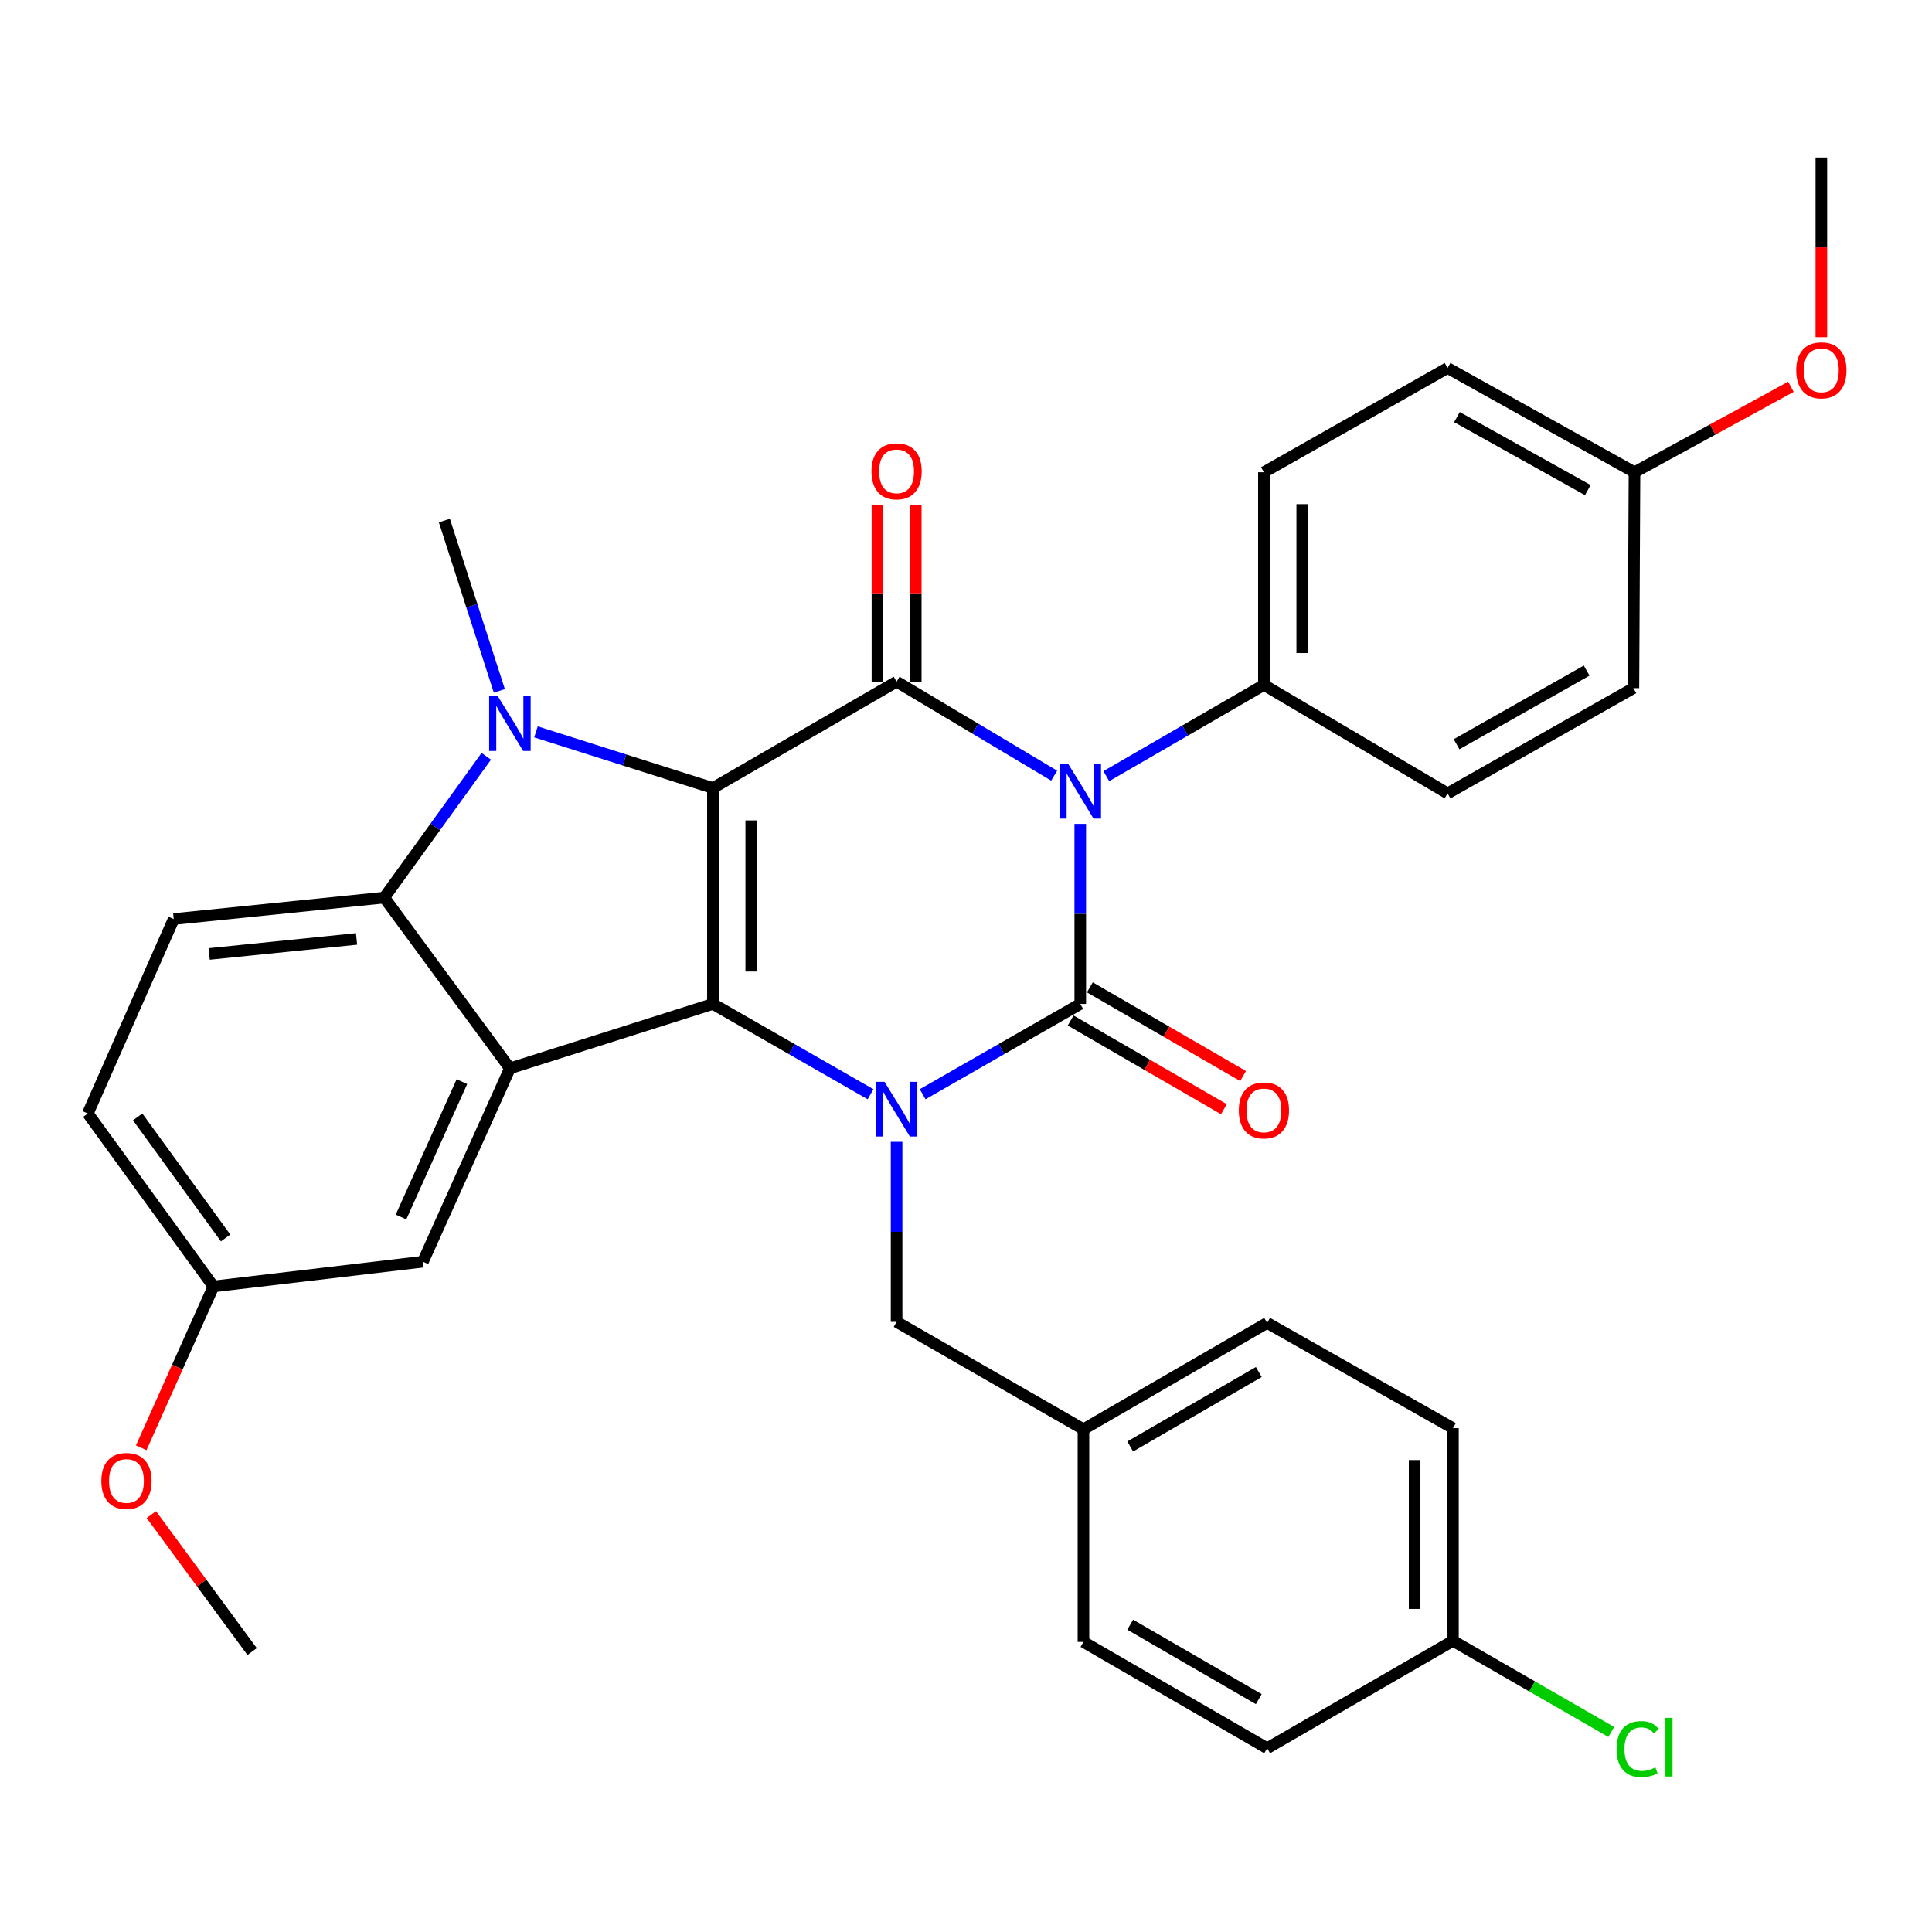 <?xml version='1.0' encoding='iso-8859-1'?>
<svg version='1.1' baseProfile='full'
              xmlns='http://www.w3.org/2000/svg'
                      xmlns:rdkit='http://www.rdkit.org/xml'
                      xmlns:xlink='http://www.w3.org/1999/xlink'
                  xml:space='preserve'
width='1000px' height='1000px' viewBox='0 0 1000 1000'>
<!-- END OF HEADER -->
<rect style='opacity:1.0;fill:#FFFFFF;stroke:none' width='1000' height='1000' x='0' y='0'> </rect>
<path class='bond-2' d='M 369.006,407.887 L 369.006,519.627' style='fill:none;fill-rule:evenodd;stroke:#000000;stroke-width:6px;stroke-linecap:butt;stroke-linejoin:miter;stroke-opacity:1' />
<path class='bond-2' d='M 388.842,424.648 L 388.842,502.866' style='fill:none;fill-rule:evenodd;stroke:#000000;stroke-width:6px;stroke-linecap:butt;stroke-linejoin:miter;stroke-opacity:1' />
<path class='bond-4' d='M 369.006,407.887 L 464.074,352.832' style='fill:none;fill-rule:evenodd;stroke:#000000;stroke-width:6px;stroke-linecap:butt;stroke-linejoin:miter;stroke-opacity:1' />
<path class='bond-5' d='M 369.006,407.887 L 323.212,393.35' style='fill:none;fill-rule:evenodd;stroke:#000000;stroke-width:6px;stroke-linecap:butt;stroke-linejoin:miter;stroke-opacity:1' />
<path class='bond-5' d='M 323.212,393.35 L 277.418,378.814' style='fill:none;fill-rule:evenodd;stroke:#0000FF;stroke-width:6px;stroke-linecap:butt;stroke-linejoin:miter;stroke-opacity:1' />
<path class='bond-0' d='M 545.634,401.483 L 504.854,377.157' style='fill:none;fill-rule:evenodd;stroke:#0000FF;stroke-width:6px;stroke-linecap:butt;stroke-linejoin:miter;stroke-opacity:1' />
<path class='bond-0' d='M 504.854,377.157 L 464.074,352.832' style='fill:none;fill-rule:evenodd;stroke:#000000;stroke-width:6px;stroke-linecap:butt;stroke-linejoin:miter;stroke-opacity:1' />
<path class='bond-1' d='M 559.142,426.452 L 559.142,473.04' style='fill:none;fill-rule:evenodd;stroke:#0000FF;stroke-width:6px;stroke-linecap:butt;stroke-linejoin:miter;stroke-opacity:1' />
<path class='bond-1' d='M 559.142,473.04 L 559.142,519.627' style='fill:none;fill-rule:evenodd;stroke:#000000;stroke-width:6px;stroke-linecap:butt;stroke-linejoin:miter;stroke-opacity:1' />
<path class='bond-8' d='M 572.627,401.734 L 613.413,378.126' style='fill:none;fill-rule:evenodd;stroke:#0000FF;stroke-width:6px;stroke-linecap:butt;stroke-linejoin:miter;stroke-opacity:1' />
<path class='bond-8' d='M 613.413,378.126 L 654.198,354.518' style='fill:none;fill-rule:evenodd;stroke:#000000;stroke-width:6px;stroke-linecap:butt;stroke-linejoin:miter;stroke-opacity:1' />
<path class='bond-10' d='M 554.172,528.211 L 593.828,551.169' style='fill:none;fill-rule:evenodd;stroke:#000000;stroke-width:6px;stroke-linecap:butt;stroke-linejoin:miter;stroke-opacity:1' />
<path class='bond-10' d='M 593.828,551.169 L 633.483,574.127' style='fill:none;fill-rule:evenodd;stroke:#FF0000;stroke-width:6px;stroke-linecap:butt;stroke-linejoin:miter;stroke-opacity:1' />
<path class='bond-10' d='M 564.111,511.044 L 603.766,534.003' style='fill:none;fill-rule:evenodd;stroke:#000000;stroke-width:6px;stroke-linecap:butt;stroke-linejoin:miter;stroke-opacity:1' />
<path class='bond-10' d='M 603.766,534.003 L 643.422,556.961' style='fill:none;fill-rule:evenodd;stroke:#FF0000;stroke-width:6px;stroke-linecap:butt;stroke-linejoin:miter;stroke-opacity:1' />
<path class='bond-34' d='M 559.142,519.627 L 518.347,543.001' style='fill:none;fill-rule:evenodd;stroke:#000000;stroke-width:6px;stroke-linecap:butt;stroke-linejoin:miter;stroke-opacity:1' />
<path class='bond-34' d='M 518.347,543.001 L 477.553,566.375' style='fill:none;fill-rule:evenodd;stroke:#0000FF;stroke-width:6px;stroke-linecap:butt;stroke-linejoin:miter;stroke-opacity:1' />
<path class='bond-3' d='M 369.006,519.627 L 409.801,543.001' style='fill:none;fill-rule:evenodd;stroke:#000000;stroke-width:6px;stroke-linecap:butt;stroke-linejoin:miter;stroke-opacity:1' />
<path class='bond-3' d='M 409.801,543.001 L 450.595,566.375' style='fill:none;fill-rule:evenodd;stroke:#0000FF;stroke-width:6px;stroke-linecap:butt;stroke-linejoin:miter;stroke-opacity:1' />
<path class='bond-6' d='M 369.006,519.627 L 263.922,552.984' style='fill:none;fill-rule:evenodd;stroke:#000000;stroke-width:6px;stroke-linecap:butt;stroke-linejoin:miter;stroke-opacity:1' />
<path class='bond-9' d='M 464.074,591.011 L 464.074,637.604' style='fill:none;fill-rule:evenodd;stroke:#0000FF;stroke-width:6px;stroke-linecap:butt;stroke-linejoin:miter;stroke-opacity:1' />
<path class='bond-9' d='M 464.074,637.604 L 464.074,684.197' style='fill:none;fill-rule:evenodd;stroke:#000000;stroke-width:6px;stroke-linecap:butt;stroke-linejoin:miter;stroke-opacity:1' />
<path class='bond-12' d='M 473.992,352.832 L 473.992,307.098' style='fill:none;fill-rule:evenodd;stroke:#000000;stroke-width:6px;stroke-linecap:butt;stroke-linejoin:miter;stroke-opacity:1' />
<path class='bond-12' d='M 473.992,307.098 L 473.992,261.363' style='fill:none;fill-rule:evenodd;stroke:#FF0000;stroke-width:6px;stroke-linecap:butt;stroke-linejoin:miter;stroke-opacity:1' />
<path class='bond-12' d='M 454.156,352.832 L 454.156,307.098' style='fill:none;fill-rule:evenodd;stroke:#000000;stroke-width:6px;stroke-linecap:butt;stroke-linejoin:miter;stroke-opacity:1' />
<path class='bond-12' d='M 454.156,307.098 L 454.156,261.363' style='fill:none;fill-rule:evenodd;stroke:#FF0000;stroke-width:6px;stroke-linecap:butt;stroke-linejoin:miter;stroke-opacity:1' />
<path class='bond-7' d='M 251.691,391.467 L 225.287,428.031' style='fill:none;fill-rule:evenodd;stroke:#0000FF;stroke-width:6px;stroke-linecap:butt;stroke-linejoin:miter;stroke-opacity:1' />
<path class='bond-7' d='M 225.287,428.031 L 198.883,464.595' style='fill:none;fill-rule:evenodd;stroke:#000000;stroke-width:6px;stroke-linecap:butt;stroke-linejoin:miter;stroke-opacity:1' />
<path class='bond-16' d='M 258.461,357.61 L 244.238,313.533' style='fill:none;fill-rule:evenodd;stroke:#0000FF;stroke-width:6px;stroke-linecap:butt;stroke-linejoin:miter;stroke-opacity:1' />
<path class='bond-16' d='M 244.238,313.533 L 230.014,269.456' style='fill:none;fill-rule:evenodd;stroke:#000000;stroke-width:6px;stroke-linecap:butt;stroke-linejoin:miter;stroke-opacity:1' />
<path class='bond-13' d='M 263.922,552.984 L 218.906,653.066' style='fill:none;fill-rule:evenodd;stroke:#000000;stroke-width:6px;stroke-linecap:butt;stroke-linejoin:miter;stroke-opacity:1' />
<path class='bond-13' d='M 239.079,559.86 L 207.568,629.917' style='fill:none;fill-rule:evenodd;stroke:#000000;stroke-width:6px;stroke-linecap:butt;stroke-linejoin:miter;stroke-opacity:1' />
<path class='bond-33' d='M 263.922,552.984 L 198.883,464.595' style='fill:none;fill-rule:evenodd;stroke:#000000;stroke-width:6px;stroke-linecap:butt;stroke-linejoin:miter;stroke-opacity:1' />
<path class='bond-11' d='M 198.883,464.595 L 89.919,475.703' style='fill:none;fill-rule:evenodd;stroke:#000000;stroke-width:6px;stroke-linecap:butt;stroke-linejoin:miter;stroke-opacity:1' />
<path class='bond-11' d='M 184.55,485.994 L 108.276,493.77' style='fill:none;fill-rule:evenodd;stroke:#000000;stroke-width:6px;stroke-linecap:butt;stroke-linejoin:miter;stroke-opacity:1' />
<path class='bond-14' d='M 654.198,354.518 L 654.198,244.441' style='fill:none;fill-rule:evenodd;stroke:#000000;stroke-width:6px;stroke-linecap:butt;stroke-linejoin:miter;stroke-opacity:1' />
<path class='bond-14' d='M 674.034,338.007 L 674.034,260.953' style='fill:none;fill-rule:evenodd;stroke:#000000;stroke-width:6px;stroke-linecap:butt;stroke-linejoin:miter;stroke-opacity:1' />
<path class='bond-15' d='M 654.198,354.518 L 749.266,410.653' style='fill:none;fill-rule:evenodd;stroke:#000000;stroke-width:6px;stroke-linecap:butt;stroke-linejoin:miter;stroke-opacity:1' />
<path class='bond-17' d='M 464.074,684.197 L 560.795,739.792' style='fill:none;fill-rule:evenodd;stroke:#000000;stroke-width:6px;stroke-linecap:butt;stroke-linejoin:miter;stroke-opacity:1' />
<path class='bond-19' d='M 89.919,475.703 L 45.455,576.335' style='fill:none;fill-rule:evenodd;stroke:#000000;stroke-width:6px;stroke-linecap:butt;stroke-linejoin:miter;stroke-opacity:1' />
<path class='bond-18' d='M 218.906,653.066 L 110.482,665.86' style='fill:none;fill-rule:evenodd;stroke:#000000;stroke-width:6px;stroke-linecap:butt;stroke-linejoin:miter;stroke-opacity:1' />
<path class='bond-23' d='M 654.198,244.441 L 749.266,190.489' style='fill:none;fill-rule:evenodd;stroke:#000000;stroke-width:6px;stroke-linecap:butt;stroke-linejoin:miter;stroke-opacity:1' />
<path class='bond-22' d='M 749.266,410.653 L 845.447,356.182' style='fill:none;fill-rule:evenodd;stroke:#000000;stroke-width:6px;stroke-linecap:butt;stroke-linejoin:miter;stroke-opacity:1' />
<path class='bond-22' d='M 753.918,385.222 L 821.245,347.093' style='fill:none;fill-rule:evenodd;stroke:#000000;stroke-width:6px;stroke-linecap:butt;stroke-linejoin:miter;stroke-opacity:1' />
<path class='bond-25' d='M 560.795,739.792 L 560.795,849.857' style='fill:none;fill-rule:evenodd;stroke:#000000;stroke-width:6px;stroke-linecap:butt;stroke-linejoin:miter;stroke-opacity:1' />
<path class='bond-26' d='M 560.795,739.792 L 655.873,684.737' style='fill:none;fill-rule:evenodd;stroke:#000000;stroke-width:6px;stroke-linecap:butt;stroke-linejoin:miter;stroke-opacity:1' />
<path class='bond-26' d='M 584.996,748.699 L 651.551,710.161' style='fill:none;fill-rule:evenodd;stroke:#000000;stroke-width:6px;stroke-linecap:butt;stroke-linejoin:miter;stroke-opacity:1' />
<path class='bond-29' d='M 110.482,665.86 L 91.79,707.622' style='fill:none;fill-rule:evenodd;stroke:#000000;stroke-width:6px;stroke-linecap:butt;stroke-linejoin:miter;stroke-opacity:1' />
<path class='bond-29' d='M 91.79,707.622 L 73.098,749.384' style='fill:none;fill-rule:evenodd;stroke:#FF0000;stroke-width:6px;stroke-linecap:butt;stroke-linejoin:miter;stroke-opacity:1' />
<path class='bond-35' d='M 110.482,665.86 L 45.455,576.335' style='fill:none;fill-rule:evenodd;stroke:#000000;stroke-width:6px;stroke-linecap:butt;stroke-linejoin:miter;stroke-opacity:1' />
<path class='bond-35' d='M 116.777,640.774 L 71.257,578.107' style='fill:none;fill-rule:evenodd;stroke:#000000;stroke-width:6px;stroke-linecap:butt;stroke-linejoin:miter;stroke-opacity:1' />
<path class='bond-20' d='M 752.043,849.295 L 752.043,739.219' style='fill:none;fill-rule:evenodd;stroke:#000000;stroke-width:6px;stroke-linecap:butt;stroke-linejoin:miter;stroke-opacity:1' />
<path class='bond-20' d='M 732.207,832.784 L 732.207,755.73' style='fill:none;fill-rule:evenodd;stroke:#000000;stroke-width:6px;stroke-linecap:butt;stroke-linejoin:miter;stroke-opacity:1' />
<path class='bond-24' d='M 752.043,849.295 L 793.013,872.88' style='fill:none;fill-rule:evenodd;stroke:#000000;stroke-width:6px;stroke-linecap:butt;stroke-linejoin:miter;stroke-opacity:1' />
<path class='bond-24' d='M 793.013,872.88 L 833.983,896.465' style='fill:none;fill-rule:evenodd;stroke:#00CC00;stroke-width:6px;stroke-linecap:butt;stroke-linejoin:miter;stroke-opacity:1' />
<path class='bond-37' d='M 752.043,849.295 L 655.873,904.89' style='fill:none;fill-rule:evenodd;stroke:#000000;stroke-width:6px;stroke-linecap:butt;stroke-linejoin:miter;stroke-opacity:1' />
<path class='bond-21' d='M 846.009,244.441 L 845.447,356.182' style='fill:none;fill-rule:evenodd;stroke:#000000;stroke-width:6px;stroke-linecap:butt;stroke-linejoin:miter;stroke-opacity:1' />
<path class='bond-30' d='M 846.009,244.441 L 886.491,222.325' style='fill:none;fill-rule:evenodd;stroke:#000000;stroke-width:6px;stroke-linecap:butt;stroke-linejoin:miter;stroke-opacity:1' />
<path class='bond-30' d='M 886.491,222.325 L 926.974,200.209' style='fill:none;fill-rule:evenodd;stroke:#FF0000;stroke-width:6px;stroke-linecap:butt;stroke-linejoin:miter;stroke-opacity:1' />
<path class='bond-36' d='M 846.009,244.441 L 749.266,190.489' style='fill:none;fill-rule:evenodd;stroke:#000000;stroke-width:6px;stroke-linecap:butt;stroke-linejoin:miter;stroke-opacity:1' />
<path class='bond-36' d='M 821.836,253.672 L 754.116,215.905' style='fill:none;fill-rule:evenodd;stroke:#000000;stroke-width:6px;stroke-linecap:butt;stroke-linejoin:miter;stroke-opacity:1' />
<path class='bond-27' d='M 560.795,849.857 L 655.873,904.89' style='fill:none;fill-rule:evenodd;stroke:#000000;stroke-width:6px;stroke-linecap:butt;stroke-linejoin:miter;stroke-opacity:1' />
<path class='bond-27' d='M 584.993,840.945 L 651.548,879.468' style='fill:none;fill-rule:evenodd;stroke:#000000;stroke-width:6px;stroke-linecap:butt;stroke-linejoin:miter;stroke-opacity:1' />
<path class='bond-28' d='M 655.873,684.737 L 752.043,739.219' style='fill:none;fill-rule:evenodd;stroke:#000000;stroke-width:6px;stroke-linecap:butt;stroke-linejoin:miter;stroke-opacity:1' />
<path class='bond-31' d='M 78.335,783.963 L 104.415,819.406' style='fill:none;fill-rule:evenodd;stroke:#FF0000;stroke-width:6px;stroke-linecap:butt;stroke-linejoin:miter;stroke-opacity:1' />
<path class='bond-31' d='M 104.415,819.406 L 130.494,854.849' style='fill:none;fill-rule:evenodd;stroke:#000000;stroke-width:6px;stroke-linecap:butt;stroke-linejoin:miter;stroke-opacity:1' />
<path class='bond-32' d='M 942.729,174.53 L 942.729,128.033' style='fill:none;fill-rule:evenodd;stroke:#FF0000;stroke-width:6px;stroke-linecap:butt;stroke-linejoin:miter;stroke-opacity:1' />
<path class='bond-32' d='M 942.729,128.033 L 942.729,81.536' style='fill:none;fill-rule:evenodd;stroke:#000000;stroke-width:6px;stroke-linecap:butt;stroke-linejoin:miter;stroke-opacity:1' />
<path  class='atom-1' d='M 552.882 395.38
L 562.162 410.38
Q 563.082 411.86, 564.562 414.54
Q 566.042 417.22, 566.122 417.38
L 566.122 395.38
L 569.882 395.38
L 569.882 423.7
L 566.002 423.7
L 556.042 407.3
Q 554.882 405.38, 553.642 403.18
Q 552.442 400.98, 552.082 400.3
L 552.082 423.7
L 548.402 423.7
L 548.402 395.38
L 552.882 395.38
' fill='#0000FF'/>
<path  class='atom-4' d='M 457.814 559.938
L 467.094 574.938
Q 468.014 576.418, 469.494 579.098
Q 470.974 581.778, 471.054 581.938
L 471.054 559.938
L 474.814 559.938
L 474.814 588.258
L 470.934 588.258
L 460.974 571.858
Q 459.814 569.938, 458.574 567.738
Q 457.374 565.538, 457.014 564.858
L 457.014 588.258
L 453.334 588.258
L 453.334 559.938
L 457.814 559.938
' fill='#0000FF'/>
<path  class='atom-6' d='M 257.662 360.37
L 266.942 375.37
Q 267.862 376.85, 269.342 379.53
Q 270.822 382.21, 270.902 382.37
L 270.902 360.37
L 274.662 360.37
L 274.662 388.69
L 270.782 388.69
L 260.822 372.29
Q 259.662 370.37, 258.422 368.17
Q 257.222 365.97, 256.862 365.29
L 256.862 388.69
L 253.182 388.69
L 253.182 360.37
L 257.662 360.37
' fill='#0000FF'/>
<path  class='atom-11' d='M 641.198 574.74
Q 641.198 567.94, 644.558 564.14
Q 647.918 560.34, 654.198 560.34
Q 660.478 560.34, 663.838 564.14
Q 667.198 567.94, 667.198 574.74
Q 667.198 581.62, 663.798 585.54
Q 660.398 589.42, 654.198 589.42
Q 647.958 589.42, 644.558 585.54
Q 641.198 581.66, 641.198 574.74
M 654.198 586.22
Q 658.518 586.22, 660.838 583.34
Q 663.198 580.42, 663.198 574.74
Q 663.198 569.18, 660.838 566.38
Q 658.518 563.54, 654.198 563.54
Q 649.878 563.54, 647.518 566.34
Q 645.198 569.14, 645.198 574.74
Q 645.198 580.46, 647.518 583.34
Q 649.878 586.22, 654.198 586.22
' fill='#FF0000'/>
<path  class='atom-13' d='M 451.074 243.959
Q 451.074 237.159, 454.434 233.359
Q 457.794 229.559, 464.074 229.559
Q 470.354 229.559, 473.714 233.359
Q 477.074 237.159, 477.074 243.959
Q 477.074 250.839, 473.674 254.759
Q 470.274 258.639, 464.074 258.639
Q 457.834 258.639, 454.434 254.759
Q 451.074 250.879, 451.074 243.959
M 464.074 255.439
Q 468.394 255.439, 470.714 252.559
Q 473.074 249.639, 473.074 243.959
Q 473.074 238.399, 470.714 235.599
Q 468.394 232.759, 464.074 232.759
Q 459.754 232.759, 457.394 235.559
Q 455.074 238.359, 455.074 243.959
Q 455.074 249.679, 457.394 252.559
Q 459.754 255.439, 464.074 255.439
' fill='#FF0000'/>
<path  class='atom-25' d='M 836.742 905.319
Q 836.742 898.279, 840.022 894.599
Q 843.342 890.879, 849.622 890.879
Q 855.462 890.879, 858.582 894.999
L 855.942 897.159
Q 853.662 894.159, 849.622 894.159
Q 845.342 894.159, 843.062 897.039
Q 840.822 899.879, 840.822 905.319
Q 840.822 910.919, 843.142 913.799
Q 845.502 916.679, 850.062 916.679
Q 853.182 916.679, 856.822 914.799
L 857.942 917.799
Q 856.462 918.759, 854.222 919.319
Q 851.982 919.879, 849.502 919.879
Q 843.342 919.879, 840.022 916.119
Q 836.742 912.359, 836.742 905.319
' fill='#00CC00'/>
<path  class='atom-25' d='M 862.022 889.159
L 865.702 889.159
L 865.702 919.519
L 862.022 919.519
L 862.022 889.159
' fill='#00CC00'/>
<path  class='atom-30' d='M 52.455 766.54
Q 52.455 759.74, 55.815 755.94
Q 59.175 752.14, 65.455 752.14
Q 71.735 752.14, 75.095 755.94
Q 78.455 759.74, 78.455 766.54
Q 78.455 773.42, 75.055 777.34
Q 71.655 781.22, 65.455 781.22
Q 59.215 781.22, 55.815 777.34
Q 52.455 773.46, 52.455 766.54
M 65.455 778.02
Q 69.775 778.02, 72.095 775.14
Q 74.455 772.22, 74.455 766.54
Q 74.455 760.98, 72.095 758.18
Q 69.775 755.34, 65.455 755.34
Q 61.135 755.34, 58.775 758.14
Q 56.455 760.94, 56.455 766.54
Q 56.455 772.26, 58.775 775.14
Q 61.135 778.02, 65.455 778.02
' fill='#FF0000'/>
<path  class='atom-31' d='M 929.729 191.682
Q 929.729 184.882, 933.089 181.082
Q 936.449 177.282, 942.729 177.282
Q 949.009 177.282, 952.369 181.082
Q 955.729 184.882, 955.729 191.682
Q 955.729 198.562, 952.329 202.482
Q 948.929 206.362, 942.729 206.362
Q 936.489 206.362, 933.089 202.482
Q 929.729 198.602, 929.729 191.682
M 942.729 203.162
Q 947.049 203.162, 949.369 200.282
Q 951.729 197.362, 951.729 191.682
Q 951.729 186.122, 949.369 183.322
Q 947.049 180.482, 942.729 180.482
Q 938.409 180.482, 936.049 183.282
Q 933.729 186.082, 933.729 191.682
Q 933.729 197.402, 936.049 200.282
Q 938.409 203.162, 942.729 203.162
' fill='#FF0000'/>
</svg>
